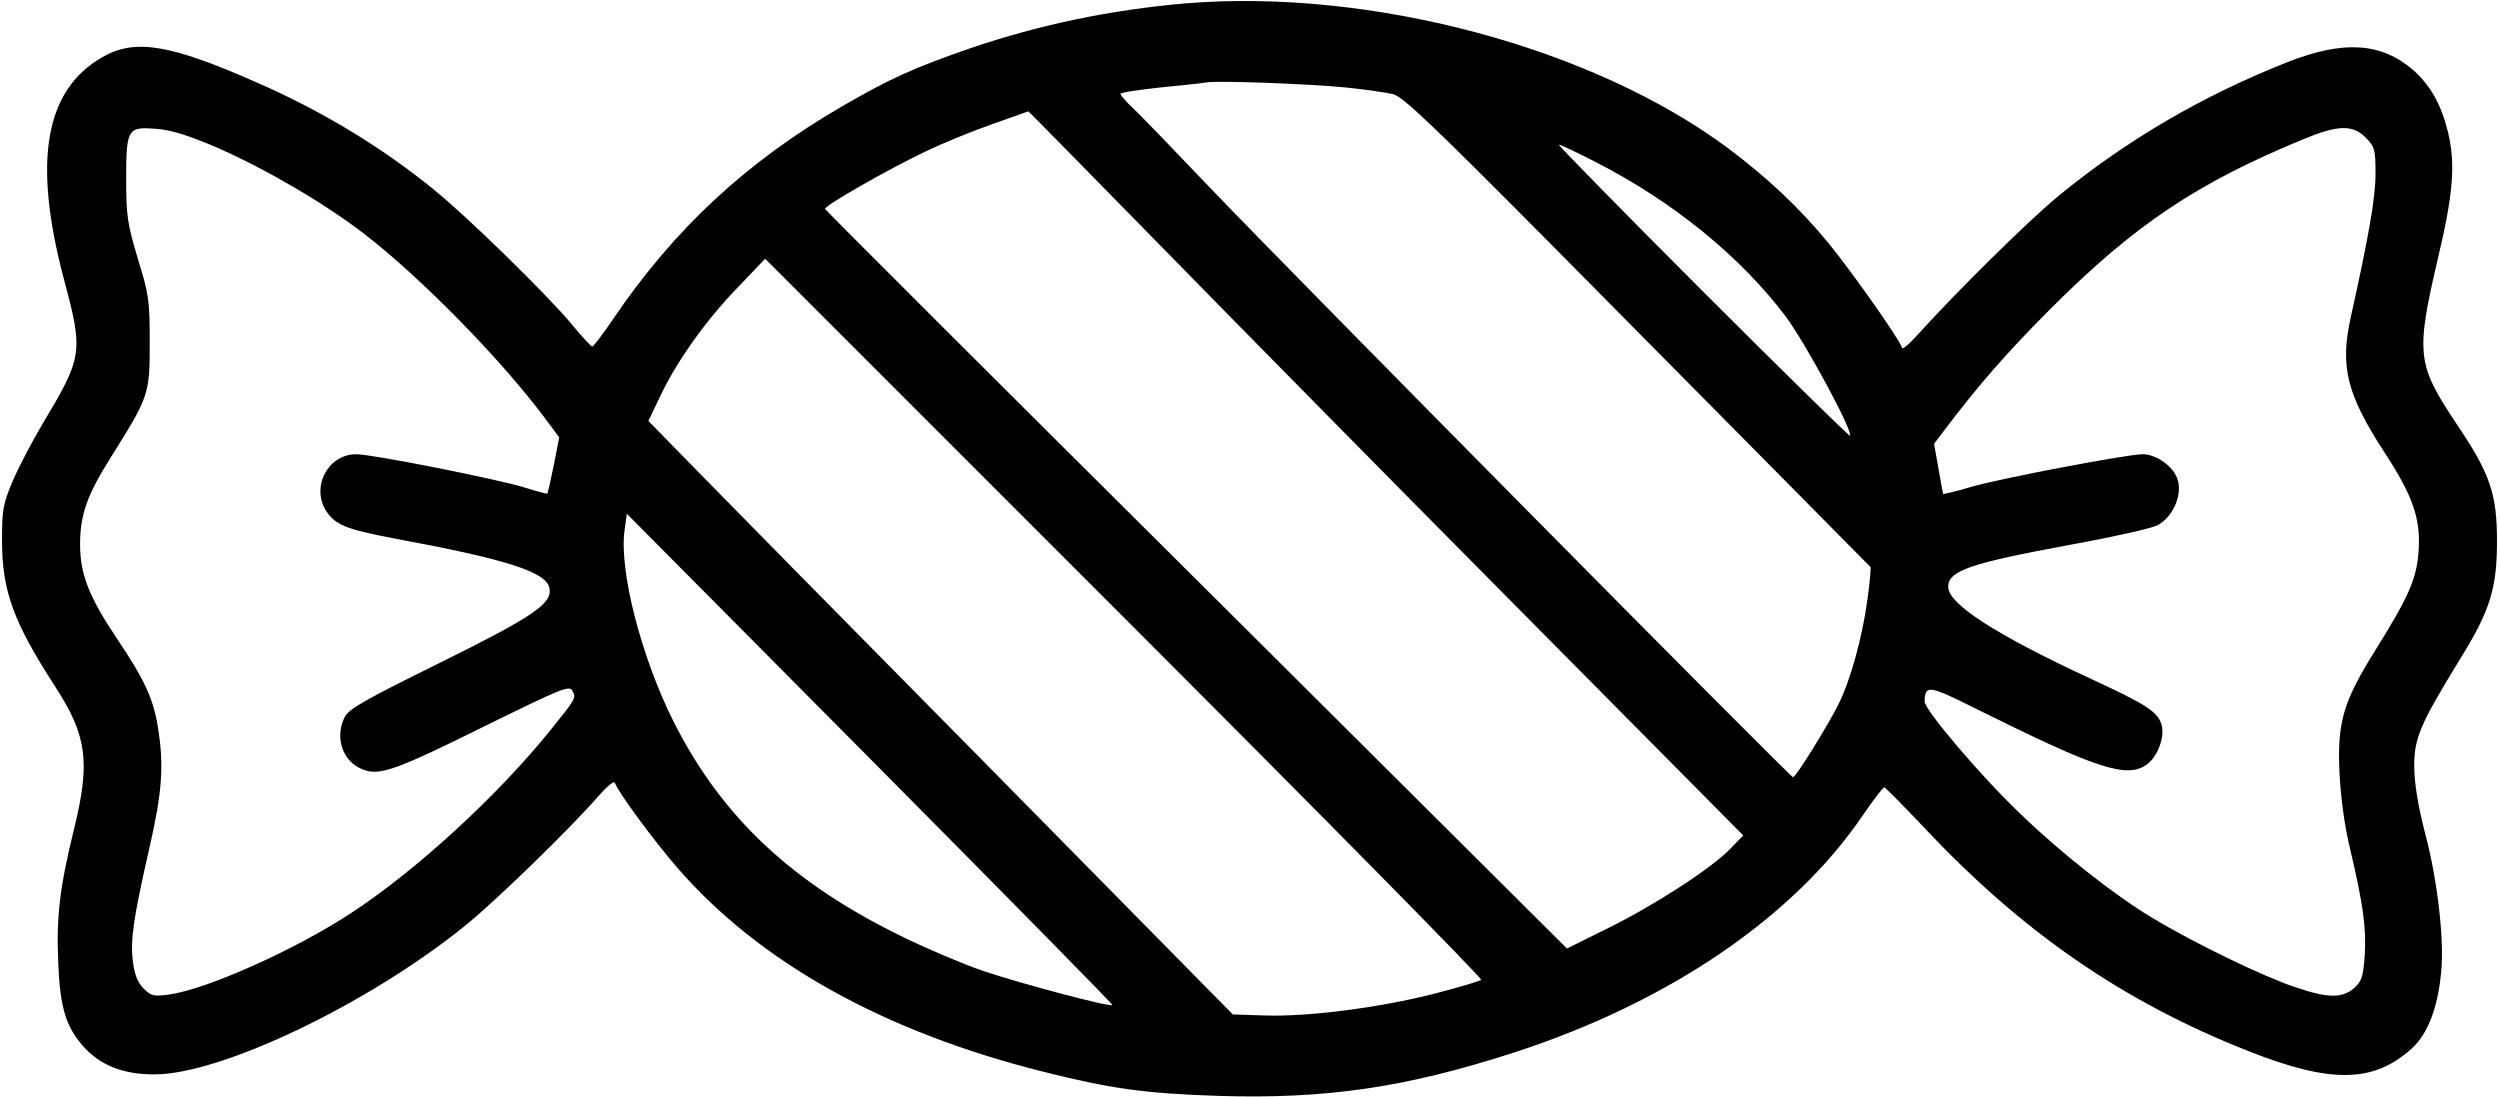 <?xml version="1.0" standalone="no"?>
<!DOCTYPE svg PUBLIC "-//W3C//DTD SVG 20010904//EN"
 "http://www.w3.org/TR/2001/REC-SVG-20010904/DTD/svg10.dtd">
<svg version="1.0" xmlns="http://www.w3.org/2000/svg"
 width="743pt" height="326pt" viewBox="0 0 743 326"
 preserveAspectRatio="xMidYMid meet">

<g transform="translate(0,326) scale(0.1,-0.1)"
fill="#000000" stroke="none">
<path d="M3524 3250 c-221 -19 -434 -63 -642 -134 -167 -58 -238 -90 -381
-173 -282 -164 -496 -362 -678 -630 -31 -46 -59 -83 -63 -83 -3 0 -32 31 -64
70 -73 87 -306 315 -406 396 -156 127 -333 234 -525 318 -260 115 -364 132
-461 76 -171 -98 -207 -309 -114 -660 58 -217 56 -230 -63 -429 -31 -52 -71
-128 -89 -170 -29 -69 -32 -85 -32 -176 0 -151 33 -242 157 -434 96 -148 106
-225 57 -425 -42 -171 -53 -261 -47 -394 5 -134 22 -191 72 -249 50 -58 121
-87 215 -86 197 0 634 209 920 440 89 71 314 290 395 383 26 30 49 50 52 44
11 -30 116 -172 186 -253 243 -280 612 -487 1087 -606 202 -51 305 -65 521
-72 321 -10 558 25 879 129 459 149 831 402 1037 706 31 45 59 82 63 82 3 0
56 -54 118 -119 291 -310 590 -517 962 -664 247 -98 374 -96 488 7 47 43 77
120 87 226 10 96 -11 277 -48 415 -21 82 -31 144 -32 196 0 86 16 124 138 323
88 142 108 209 108 347 0 141 -20 201 -120 349 -118 177 -122 207 -56 490 46
193 53 281 31 375 -20 83 -52 140 -102 185 -96 84 -208 91 -374 26 -256 -101
-482 -234 -683 -399 -93 -77 -305 -287 -417 -411 -24 -27 -45 -45 -47 -40 -9
28 -152 230 -220 313 -86 104 -179 192 -298 281 -402 299 -1060 475 -1611 430z
m476 -250 c58 -6 121 -15 141 -20 29 -8 116 -91 445 -422 333 -336 956 -966
973 -983 2 -3 -2 -46 -9 -97 -15 -111 -50 -239 -86 -311 -33 -66 -127 -217
-135 -217 -8 0 -1485 1493 -1726 1745 -105 110 -209 218 -232 240 -23 21 -41
42 -41 46 0 4 53 12 118 19 64 6 126 13 137 15 33 6 303 -4 415 -15z m-559
-462 c211 -216 689 -701 1062 -1077 l678 -684 -38 -39 c-55 -58 -230 -171
-367 -238 l-119 -59 -1101 1096 c-606 602 -1102 1098 -1104 1102 -3 9 184 116
299 171 48 23 135 59 195 80 60 21 110 39 110 39 1 1 174 -176 385 -391z
m-2795 283 c147 -65 320 -166 439 -258 170 -132 403 -370 534 -545 l43 -58
-16 -82 c-9 -45 -18 -83 -19 -85 -2 -1 -30 6 -64 17 -83 26 -457 100 -504 100
-84 0 -135 -96 -90 -168 27 -42 60 -55 201 -82 336 -62 454 -100 463 -148 9
-46 -47 -84 -330 -224 -215 -106 -266 -135 -278 -158 -31 -60 -8 -132 51 -156
51 -21 95 -6 377 134 216 106 240 116 248 99 12 -21 11 -23 -65 -117 -158
-196 -399 -417 -593 -544 -168 -110 -430 -227 -542 -242 -44 -6 -52 -4 -74 18
-18 18 -27 41 -32 80 -8 65 1 127 49 338 38 165 44 246 25 360 -13 83 -40 141
-122 263 -82 122 -109 190 -109 279 0 88 21 147 89 255 116 185 118 190 118
343 0 126 -2 143 -35 250 -31 104 -35 127 -35 236 0 152 4 158 90 151 44 -3
94 -19 181 -56z m6385 30 c27 -28 29 -35 29 -108 0 -71 -20 -185 -74 -428 -32
-145 -11 -228 101 -400 85 -130 108 -198 101 -295 -6 -80 -29 -133 -127 -290
-98 -157 -115 -216 -108 -369 4 -73 15 -157 32 -226 38 -162 48 -231 43 -314
-5 -66 -9 -77 -32 -98 -35 -30 -78 -30 -174 3 -92 30 -303 132 -425 206 -108
64 -271 192 -390 307 -120 114 -287 311 -287 336 1 51 12 49 156 -23 360 -179
448 -208 507 -162 30 24 50 78 42 113 -11 41 -41 61 -214 141 -280 130 -421
221 -421 272 0 48 66 70 363 125 122 22 238 48 257 57 49 24 79 96 60 142 -15
37 -63 70 -102 70 -46 0 -418 -71 -506 -96 -47 -14 -86 -23 -87 -22 -1 2 -7
36 -14 76 l-13 73 28 37 c105 139 190 236 320 366 247 247 433 372 749 502
103 43 147 44 186 5z m-2288 -73 c229 -117 429 -280 563 -457 58 -77 203 -345
192 -356 -2 -2 -199 191 -438 430 -239 239 -431 435 -427 435 5 0 54 -23 110
-52z m-341 -2430 c-4 -4 -68 -23 -142 -42 -162 -41 -370 -68 -500 -64 l-96 3
-739 750 c-407 412 -798 809 -869 882 l-129 132 32 67 c49 105 134 226 229
325 l86 90 1068 -1068 c587 -587 1064 -1071 1060 -1075z m-1096 -75 c-7 -7
-280 66 -386 102 -58 20 -164 65 -236 100 -331 161 -539 357 -682 640 -96 192
-162 447 -146 568 l7 50 723 -728 c398 -401 722 -730 720 -732z"/>
</g>
</svg>
